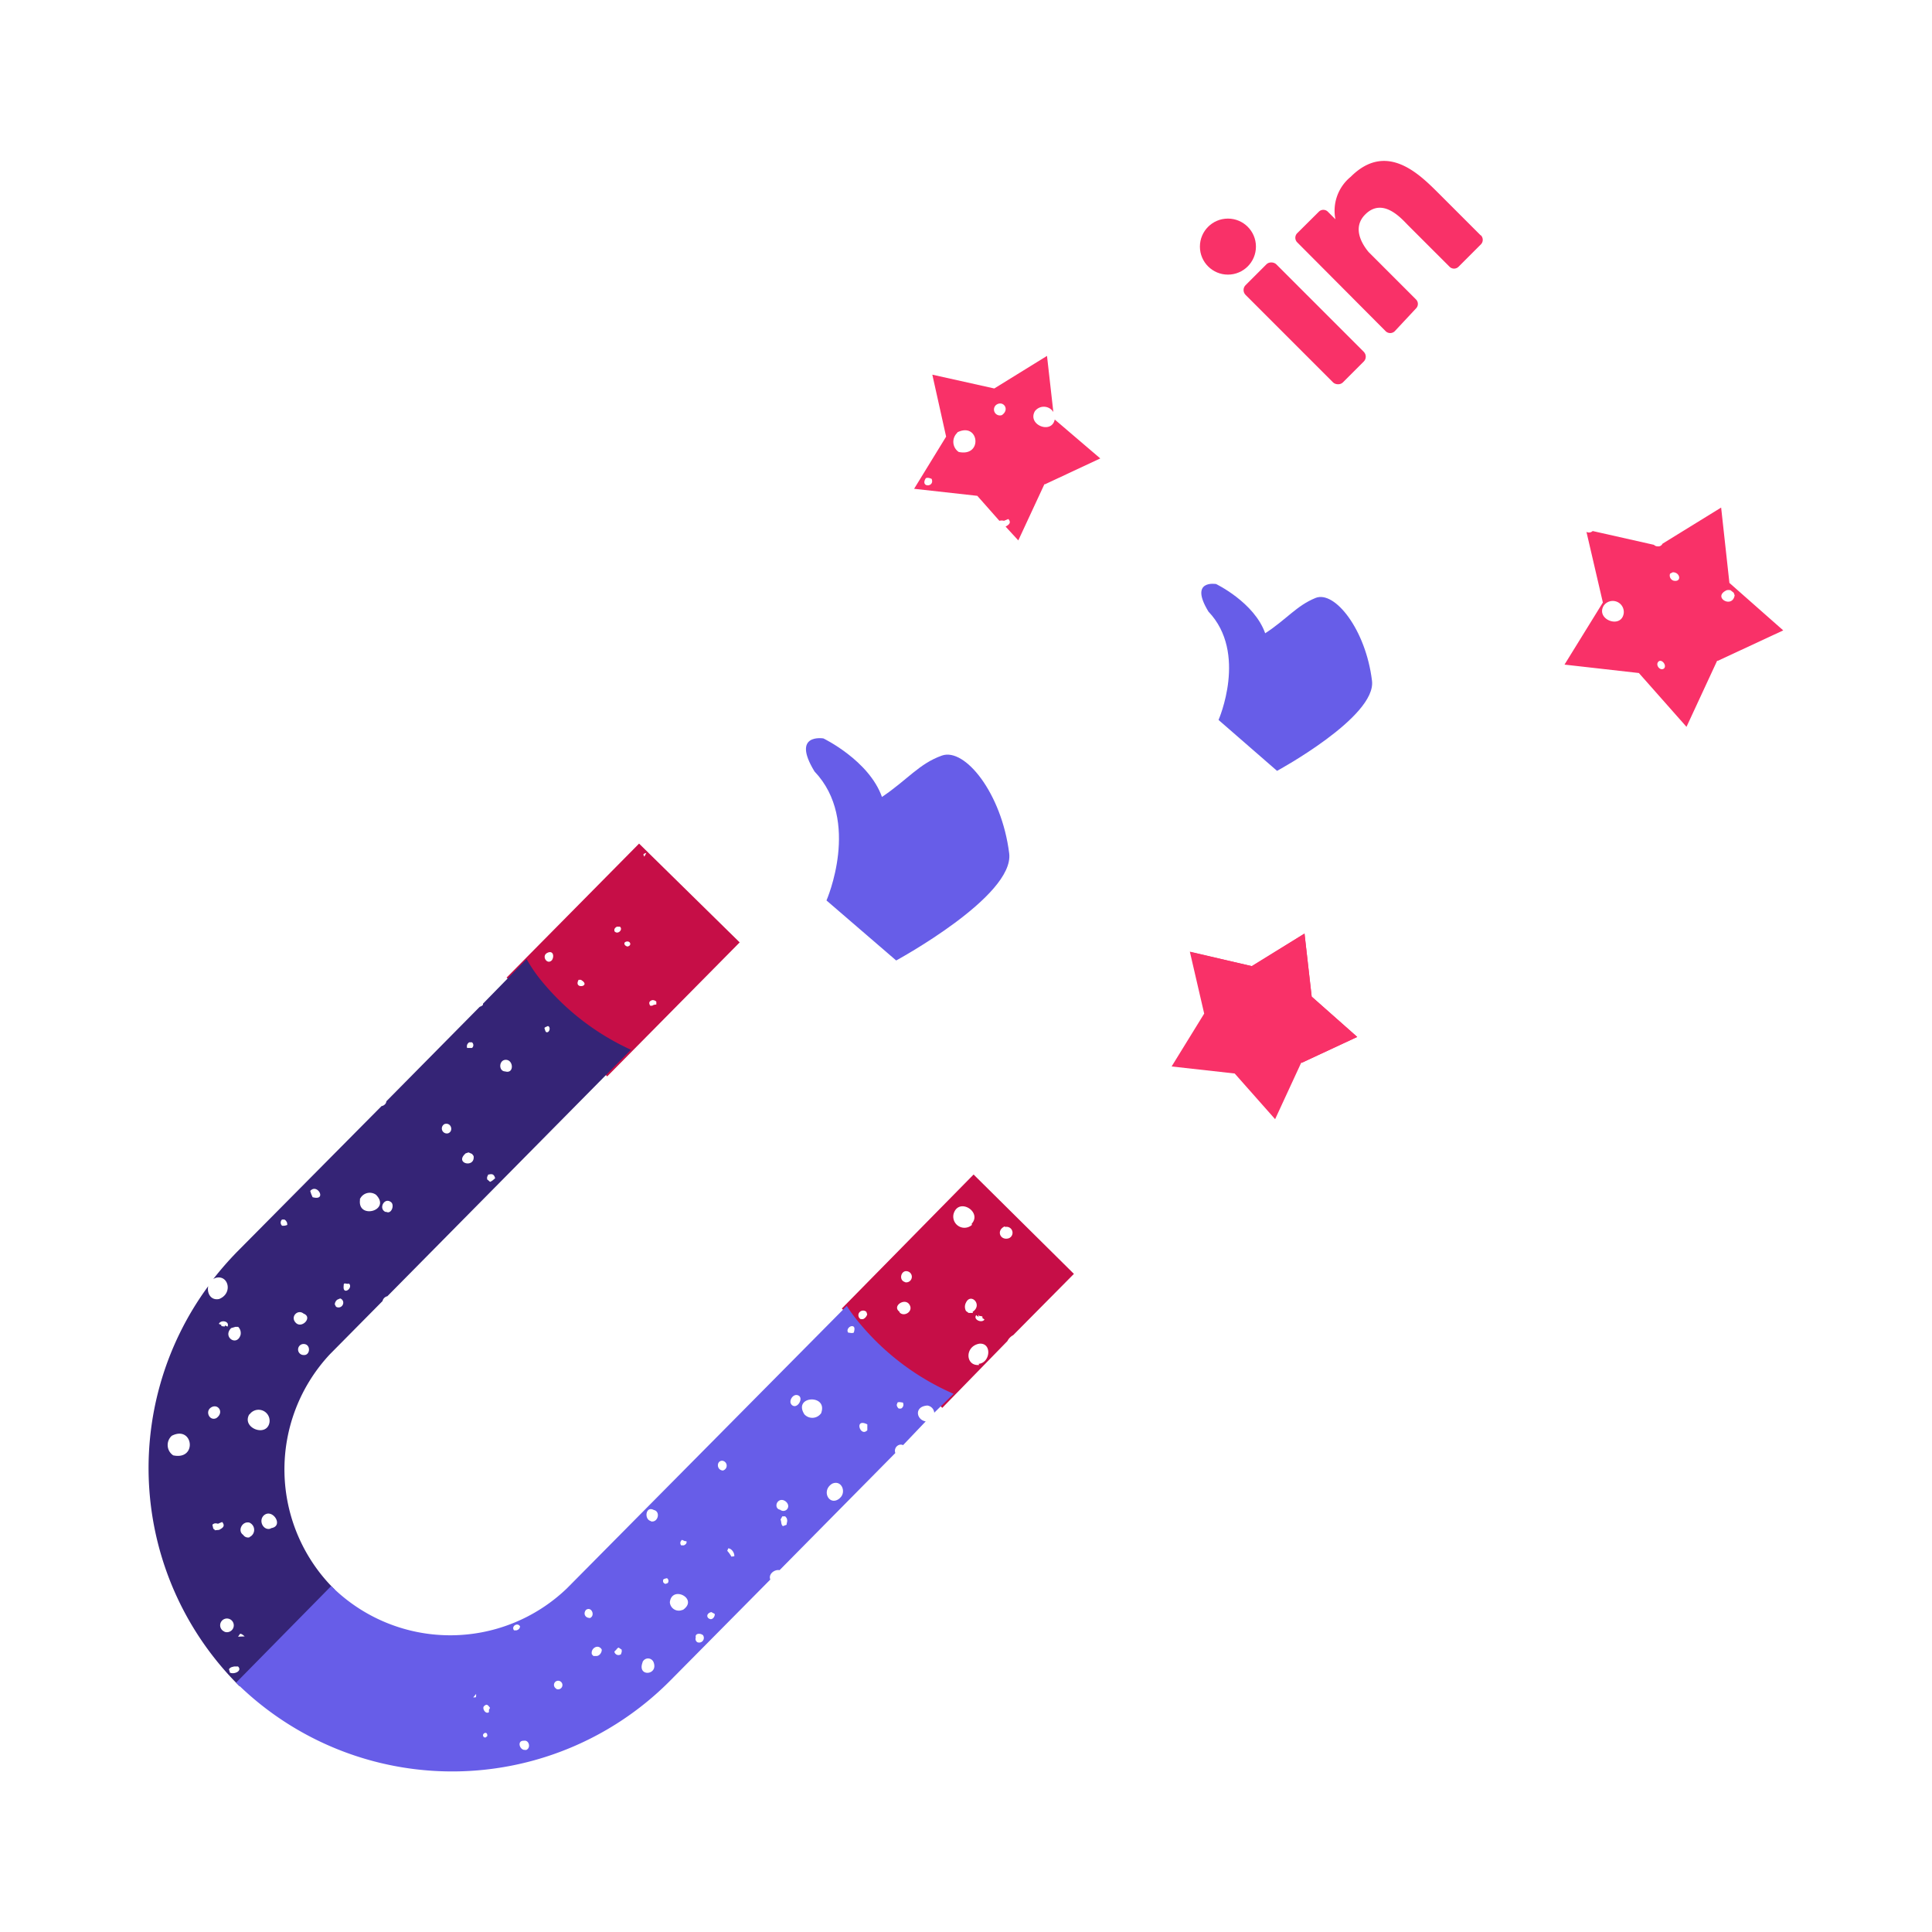 <?xml version="1.0" encoding="UTF-8"?> <svg xmlns="http://www.w3.org/2000/svg" viewBox="0 0 140 140"><defs><style>.cls-1{fill:#f93168;}.cls-2{fill:#675de8;}.cls-3{fill:#c60e47;}.cls-4{fill:#352476;}</style></defs><g id="Layer_3" data-name="Layer 3"><polygon class="cls-1" points="86.22 68.96 90.71 70.01 94.53 67.65 95.05 72.22 98.35 75.14 94.28 77.03 92.4 81.1 89.47 77.79 84.9 77.28 87.26 73.45 86.22 68.96"></polygon><polygon class="cls-1" points="94.53 67.65 90.71 70.01 86.31 69 94.34 77.01 98.35 75.14 95.05 72.22 94.53 67.65"></polygon><path class="cls-2" d="M88.3,52.17s2.13-4.85-.73-7.85c-1.43-2.34.55-2,.55-2s2.77,1.33,3.56,3.57c1.54-1,2.27-2,3.65-2.56s3.64,2.28,4.09,6c.33,2.62-6.88,6.53-6.88,6.53Z"></path><path class="cls-2" d="M59.89,65.25s2.53-5.78-.87-9.35c-1.7-2.79.65-2.39.65-2.39s3.3,1.59,4.24,4.24c1.83-1.23,2.7-2.42,4.35-3s4.32,2.7,4.87,7.09c.38,3.11-8.19,7.76-8.19,7.76Z"></path><rect class="cls-1" x="92.97" y="18.45" width="3.14" height="9.97" rx="0.5" transform="translate(11.12 73.71) rotate(-45)"></rect><circle class="cls-1" cx="88.98" cy="17.87" r="2.03"></circle><path class="cls-1" d="M107.31,17.05a.47.47,0,0,1,0,.66l-1.62,1.62a.46.46,0,0,1-.65,0l-3-3c-.45-.45-1.82-2.08-3.11-.79-1,1-.17,2.23.25,2.73l3.43,3.43a.46.46,0,0,1,0,.65L101.07,24a.47.47,0,0,1-.66,0L94,17.56a.47.47,0,0,1,0-.66l1.57-1.56a.46.46,0,0,1,.65,0l.55.55a3.17,3.17,0,0,1,1.11-3.08c2.6-2.6,5-.16,6.35,1.18l3.06,3.06Z"></path><path class="cls-3" d="M46.31,61.13l-9.6,9.71L44,78l9.6-9.71ZM40,69.57c-.34.39-.78-.28-.36-.51S40.19,69.26,40,69.57ZM41.93,71l.16,0C42.92,71.48,41.52,71.73,41.93,71Zm2.59-3.52,0-.14a.35.35,0,0,1,.19-.19h.21C45.18,67.37,44.74,67.77,44.52,67.47Zm1,1.11c-.25,0-.41-.3-.12-.36S45.79,68.52,45.49,68.58Zm1.17-6.51-.07-.15a.14.14,0,0,1,.06-.07h0l.16-.06Zm.61,10.8-.18,0c-.17-.26,0-.37.16-.41a.41.41,0,0,1,.28.11l0,.21C47.43,72.8,47.35,72.82,47.27,72.87Z"></path><path class="cls-4" d="M39.08,70.88a11,11,0,0,1-.92-1.38L35,72.73l0,.07c-.05.1-.17.12-.25.17h0L28,79.8a.37.37,0,0,1-.16.27.39.39,0,0,1-.19.08L17.2,90.69a23.76,23.76,0,0,0-1.75,2,.71.71,0,0,1,.15-.08c.94-.3,1.32,1.11.28,1.52h0c-.62.13-.9-.45-.79-.93a22.25,22.25,0,0,0,2.28,29l6.9-7a12.22,12.22,0,0,1-.36-17.07l3.81-3.85a.46.46,0,0,1,.35-.35L45.72,76.07A18.12,18.12,0,0,1,39.08,70.88ZM12.55,105.46a.9.9,0,0,1-.1-1.42C14,103.25,14.33,105.84,12.55,105.46Zm4.2-9.22.3-.09.21,0a.63.63,0,0,1,.17.59C17.16,97.6,16.11,96.88,16.75,96.24Zm-.26-.11-.2-.09a.09.09,0,0,1,0,.08s-.35,0-.24-.1l-.19-.09C16,95.61,16.66,95.73,16.49,96.13ZM15.28,102c.5-.34,1,.34.4.76C15.19,103,14.85,102.29,15.28,102Zm.28,8.89c0-.06-.05-.09-.1-.1l-.07-.3c.16-.16.31-.09.44-.07l-.05,0,.32-.13h0c.26.31,0,.45-.22.57Zm.7,7.34h0a.49.49,0,0,1,.37-.91A.49.49,0,0,1,16.26,118.24Zm.41,3-.08-.27c.12-.17.25-.16.37-.2l.29,0C17.57,121.07,17,121.35,16.67,121.21Zm.58-2.63.15-.21c.13,0,.25.12.33.19Zm.83-7.2h0a.42.42,0,0,1-.46-.18h0c-.42-.28-.09-1,.44-.89A.57.57,0,0,1,18.08,111.38Zm0-8.9a.8.8,0,0,1,1.45.56C19.35,104.19,17.47,103.48,18.07,102.48Zm1.55,8.26h0c-.51.2-.92-.52-.53-.93C19.73,109.23,20.63,110.61,19.62,110.74Zm1.19-22h0a.73.73,0,0,1-.38.06.3.3,0,0,1,0-.45l.16,0c.14.07.15.15.2.22ZM22,95.19l0,0c.68.26-.12,1.11-.56.67S21.58,94.84,22,95.19Zm0,3a.4.4,0,0,1,0-.8C22.55,97.4,22.49,98.24,22,98.19Zm.65-11.44h0l-.1-.23a.14.14,0,0,0,0,0l-.07-.22C23,85.71,23.73,87.06,22.64,86.75ZM34,75.53l0,0h.2a.26.26,0,0,1,0,.41l-.24,0,0,0-.11,0C33.78,75.69,33.94,75.57,34,75.53ZM24.35,94.69l-.09-.17a.47.47,0,0,1,.18-.34l.21-.09a.32.32,0,0,1,.21.4A.34.34,0,0,1,24.35,94.69Zm.72-1.16c-.22,0-.17-.29-.16-.45s.25,0,.37-.07C25.49,93.17,25.3,93.51,25.07,93.53Zm1-6.61a.78.78,0,0,1,1.18-.34C28.37,87.73,25.87,88.4,26.09,86.92Zm1.86.9c-.52-.24-.08-1.07.39-.72C28.61,87.29,28.38,88,28,87.82Zm4.5-5.69a.36.36,0,0,1-.21-.68C32.71,81.31,32.89,82,32.45,82.13Zm1.28,1.46h0s.19-.07.25-.08l.25.11.11.15C34.44,84.67,32.91,84.32,33.73,83.59Zm2,1.91a.38.38,0,0,1-.2.14l-.22-.19a.22.22,0,0,0,0-.14l.09-.2.05,0c.25-.07.38,0,.45.27l-.22.19S35.7,85.51,35.7,85.5Zm.91-7.86h0c-.52,0-.48-.87.06-.84S37.26,77.83,36.61,77.64Zm3-2.84h0c-.1,0-.12-.18-.16-.27s.16-.13.24-.18C39.92,74.4,39.84,74.84,39.6,74.8Z"></path><path class="cls-1" d="M66.24,35.42l4.58.51,1.6,1.81a.61.61,0,0,1,.33,0s0,0,0,0l.32-.13h0c.25.29,0,.43-.2.55l.92,1,1.89-4.07.05,0h0l4-1.87L76.43,30.4c-.22,1.09-2,.39-1.44-.6a.81.81,0,0,1,1.34.06l-.46-4.07-3.82,2.36-4.49-1,1,4.49Zm.85-.77c.15-.06.29,0,.42.05C67.76,35.32,66.64,35.35,67.09,34.65Zm5.11-5.32c.5-.34,1,.34.4.75A.43.43,0,0,1,72.2,29.33Zm-2.83,2c1.58-.79,1.88,1.8.1,1.42A.89.89,0,0,1,69.37,31.36Z"></path><path class="cls-1" d="M124.72,36.78l-4.25,2.62a.33.33,0,0,1-.35.19.37.37,0,0,1-.27-.11l-4.44-1a.38.38,0,0,1-.45.06l1.19,5.12-2.78,4.5,5.39.61,3.45,3.9,2.22-4.79.06,0h0l4.73-2.2-3.9-3.44Zm-8.51,7.11a.8.8,0,0,1,1.45.56C117.48,45.6,115.61,44.89,116.21,43.89Zm4.37,4.55c-.28.21-.64-.25-.41-.49S120.81,48.21,120.58,48.44Zm.7-6.36a.39.39,0,0,1-.26-.51l.19-.1C121.75,41.45,121.89,42.2,121.28,42.08Zm4.35.87.07.19c-.17,1-1.65.13-.58-.37a.66.66,0,0,1,.28,0Z"></path><path class="cls-3" d="M61,94.82l7.28,7.2L73,97.18a1,1,0,0,1,.42-.43l4.4-4.44-7.27-7.2Zm1.59.77-.22,0a.33.33,0,0,1-.13-.44h0a.35.35,0,0,1,.54-.09l.06.18A.53.53,0,0,1,62.54,95.59Zm2.62-.52,0,0c-.62-.39.33-1.06.68-.55S65.48,95.49,65.16,95.07Zm.4-2.16c-.54-.12-.31-.93.17-.78A.4.4,0,0,1,65.56,92.91Zm7.24-4a.43.43,0,0,1,.25.82C72.49,89.92,72.16,89.17,72.8,88.87Zm-1.89,10c-1,.11-1.08-1.34,0-1.54h0C71.9,97.28,71.78,98.76,70.91,98.83Zm0-3.55s.34,0,.21.13l.17.13c-.2.29-.84,0-.6-.32l.17.13S70.9,95.3,70.94,95.28Zm-.46-.22-.31,0L70,95a.63.63,0,0,1,0-.61C70.35,93.65,71.24,94.56,70.48,95.06Zm-.07-6.38a.81.81,0,0,1-1.32-.83C69.49,86.76,71.19,87.82,70.41,88.68Z"></path><path class="cls-2" d="M62.08,95.63a11.09,11.09,0,0,1-.72-1L41.08,115.1A12.21,12.21,0,0,1,24,114.93l-6.89,7a22.26,22.26,0,0,0,31.48-.17l7.23-7.3c-.16-.39.3-.75.67-.68l8.39-8.49a.45.45,0,0,1,.23-.57.38.38,0,0,1,.33,0L67.08,103c-.68-.11-.86-1.08.12-1.15a.58.58,0,0,1,.5.52L69.1,101A18.38,18.38,0,0,1,62.08,95.63ZM34.46,123l-.17,0,.21-.25,0,.16A.13.13,0,0,1,34.46,123Zm.76,2.9h0l-.13,0c-.3-.24.26-.55.22-.1A.2.2,0,0,1,35.22,125.87Zm.21-2a.13.13,0,0,0,0,0l0,.17c-.25.18-.52-.29-.35-.44s.24-.14.43.13Zm2.21-5.9a.36.36,0,0,1-.22.14h0l-.17,0c-.24-.3.28-.61.44-.27Zm.44,8.8c-.41.08-.66-.68-.12-.66h0C38.36,126.06,38.5,126.73,38.08,126.82Zm2.22-4.44a.3.3,0,0,1,.29-.53A.3.3,0,0,1,40.3,122.38Zm9.11-10.78.23.1,0,0,.1,0c.06.18-.12.27-.18.3l0,0-.2,0A.26.26,0,0,1,49.41,111.6Zm-6.69,5.66c-.3,0-.48-.3-.26-.58C42.87,116.37,43.17,117.11,42.72,117.26Zm.5,2.76L43,120l-.11-.12c-.11-.41.41-.76.68-.4C43.68,119.56,43.52,120,43.22,120Zm1.78-.13a.3.3,0,0,1-.48-.19l.15-.15a.32.32,0,0,1,.16-.14l.23.16a.17.17,0,0,0,0,.12Zm1.56.58a.43.43,0,0,1,.8,0C47.73,121.4,46.16,121.54,46.56,120.47Zm.6-10.23c-.5-.12-.38-1.12.22-.8h0C47.89,109.53,47.68,110.37,47.16,110.24Zm1.2,4.5-.11.05c-.13,0-.15-.08-.2-.13l0-.16c.07-.09.19-.09.28-.12A.24.24,0,0,1,48.36,114.74Zm1.11,1.93a.65.65,0,0,1-.93-.55C48.69,114.84,50.67,115.87,49.47,116.67ZM50.53,119a.28.28,0,0,1-.11-.34h0c-.08-.3.31-.34.52-.17A.34.34,0,0,1,50.53,119Zm.81-1.73c-.21-.21,0-.42.21-.45l.24.13C51.83,117.13,51.6,117.48,51.34,117.26Zm1.07-10.71c-.49,0-.52-.71-.07-.71A.36.36,0,0,1,52.41,106.55ZM53,112.8a2,2,0,0,0-.3-.42l.07-.18c.25,0,.47.35.44.57Zm4-2.31-.27.1c-.15-.13-.09-.3-.17-.48l.13-.23.21,0h0L57,110C57.1,110.23,57,110.32,57,110.49Zm0-1.09a.36.36,0,0,1-.47,0l0,0c-.37-.06-.34-.57,0-.69S57.34,109.07,57,109.4Zm.35-7.63c-.23-.24.13-.85.52-.64S57.73,102.21,57.34,101.77Zm2.17.61a.78.78,0,0,1-1.23.11C57.43,101.14,60,101,59.51,102.38Zm1.33,6.19c-.75.63-1.38-.56-.54-1.06C61,107.21,61.36,108.16,60.84,108.57Zm1-12c-.12.06-.26,0-.38,0-.17-.2.08-.5.3-.47S61.91,96.42,61.87,96.57Zm1,6.65,0,.25a.11.11,0,0,0,0-.06l0,.23C62.34,104.18,61.86,102.71,62.86,103.22Zm2.19-1.59c.12-.06.26,0,.38,0a.31.31,0,0,1-.13.44h-.16a.39.39,0,0,1-.15-.27Z"></path><path class="cls-2" d="M44.7,119.51l0,0h0A.12.12,0,0,0,44.7,119.51Z"></path></g></svg> 